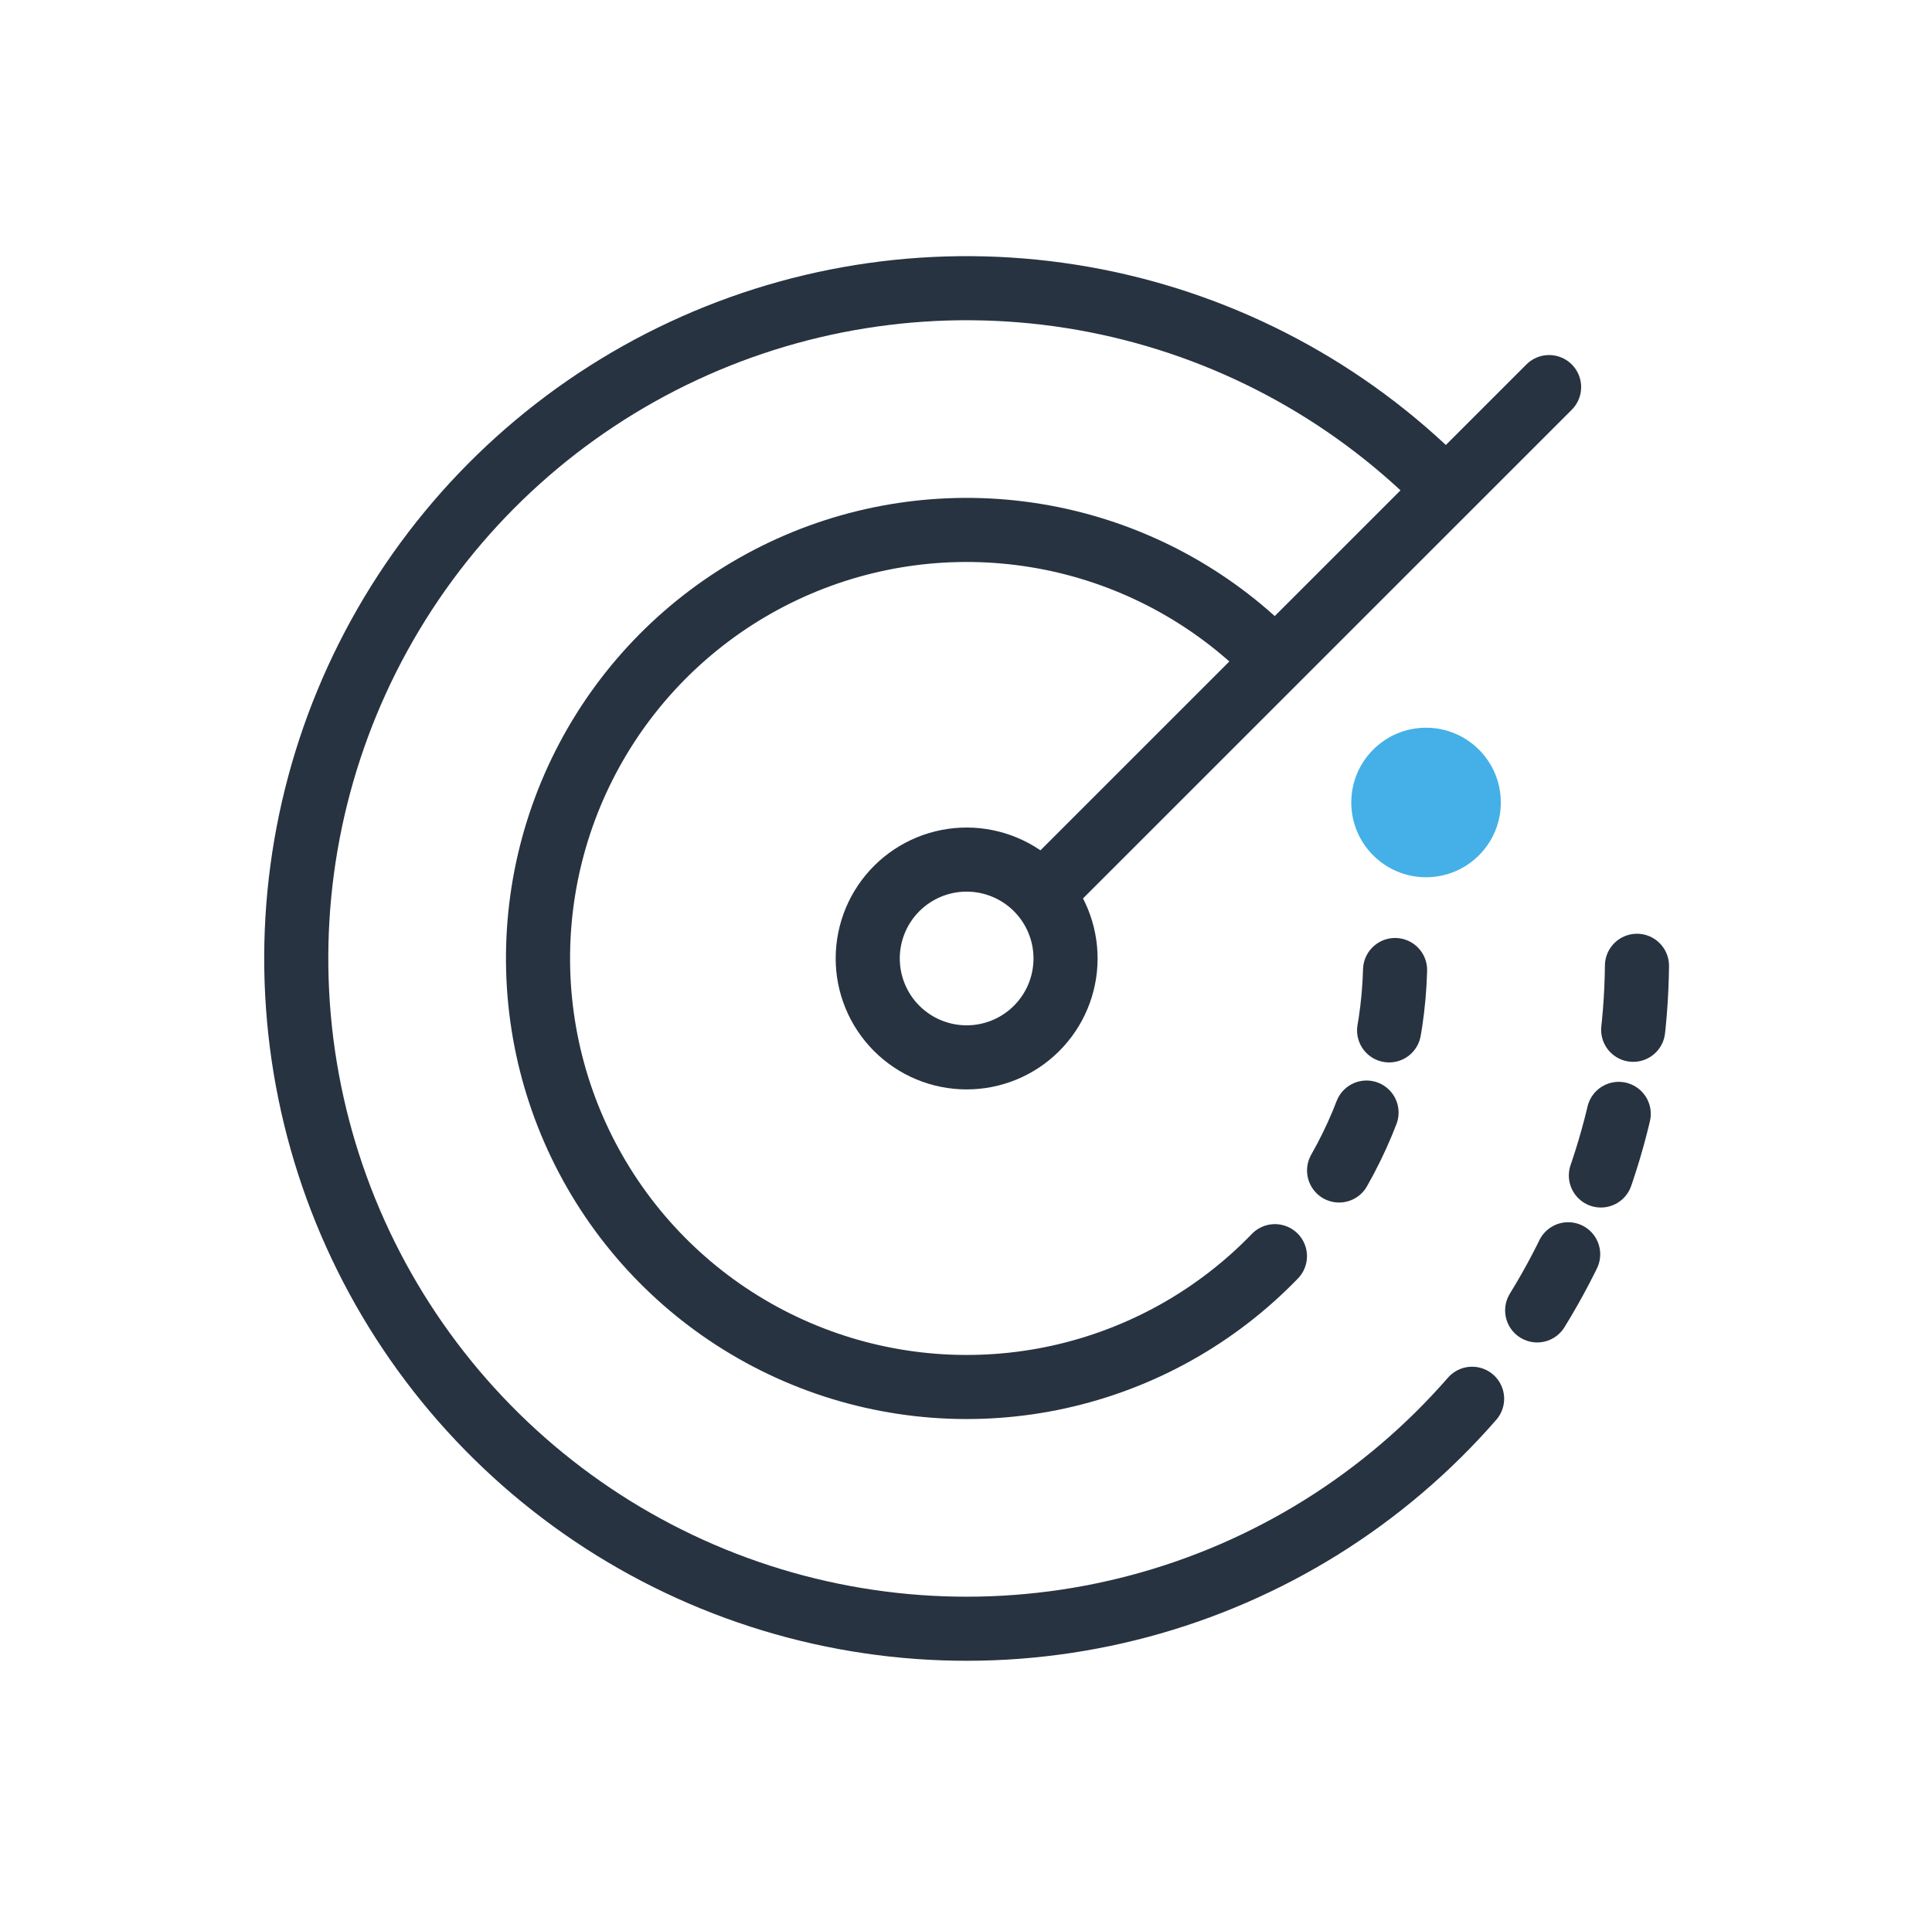 <svg width="131" height="130" viewBox="0 0 131 130" fill="none" xmlns="http://www.w3.org/2000/svg">
<path d="M96.494 31.71C89.864 25.545 81.544 21.501 72.601 20.096C63.658 18.69 54.499 19.986 46.297 23.819C38.096 27.652 31.226 33.846 26.567 41.609C21.909 49.371 19.674 58.348 20.15 67.388C20.625 76.428 23.789 85.121 29.237 92.352C34.684 99.582 42.166 105.022 50.725 107.973C59.283 110.924 68.528 111.252 77.274 108.916C86.02 106.58 93.87 101.685 99.816 94.859" stroke="#273340" stroke-width="4.346" stroke-linecap="round" stroke-linejoin="round"/>
<path d="M85.331 43.716C81.139 39.818 75.888 37.245 70.239 36.32C64.59 35.395 58.794 36.158 53.577 38.515C48.36 40.872 43.956 44.717 40.916 49.568C37.876 54.419 36.337 60.059 36.491 65.781C36.645 71.504 38.486 77.053 41.782 81.734C45.078 86.414 49.682 90.016 55.018 92.089C60.354 94.162 66.184 94.613 71.775 93.386C77.366 92.158 82.47 89.307 86.447 85.189" stroke="#273340" stroke-width="4.346" stroke-linecap="round" stroke-linejoin="round"/>
<path d="M90.798 79.378C93.162 75.227 94.465 70.558 94.594 65.784" stroke="#273340" stroke-width="4.346" stroke-linecap="round" stroke-linejoin="round" stroke-dasharray="4.35 5.79"/>
<path d="M104.229 88.867C108.72 81.587 111.066 73.188 110.997 64.635" stroke="#273340" stroke-width="4.346" stroke-linecap="round" stroke-linejoin="round" stroke-dasharray="4.35 5.79"/>
<path d="M71.748 62.454C72.082 63.269 72.253 64.141 72.25 65.022C72.247 65.903 72.071 66.774 71.731 67.587C71.391 68.4 70.895 69.137 70.27 69.758C69.645 70.379 68.905 70.87 68.09 71.205C67.275 71.539 66.402 71.71 65.522 71.707C64.641 71.704 63.769 71.528 62.957 71.188C62.144 70.849 61.407 70.352 60.786 69.728C60.165 69.103 59.673 68.362 59.339 67.547C59.004 66.732 58.834 65.86 58.837 64.979C58.839 64.098 59.016 63.227 59.355 62.414C59.695 61.602 60.191 60.864 60.816 60.243C61.441 59.622 62.182 59.131 62.996 58.796C63.811 58.462 64.684 58.291 65.565 58.294C66.445 58.297 67.317 58.473 68.129 58.813C68.942 59.152 69.68 59.649 70.301 60.273C70.921 60.898 71.413 61.639 71.748 62.454L71.748 62.454Z" stroke="#273340" stroke-width="4.346" stroke-linecap="round" stroke-linejoin="round"/>
<path d="M70.759 60.529L105.037 26.251" stroke="#273340" stroke-width="4.346" stroke-linecap="round" stroke-linejoin="round"/>
<circle cx="96.694" cy="54.422" r="5.07" fill="#44B0E7"/>
</svg>
